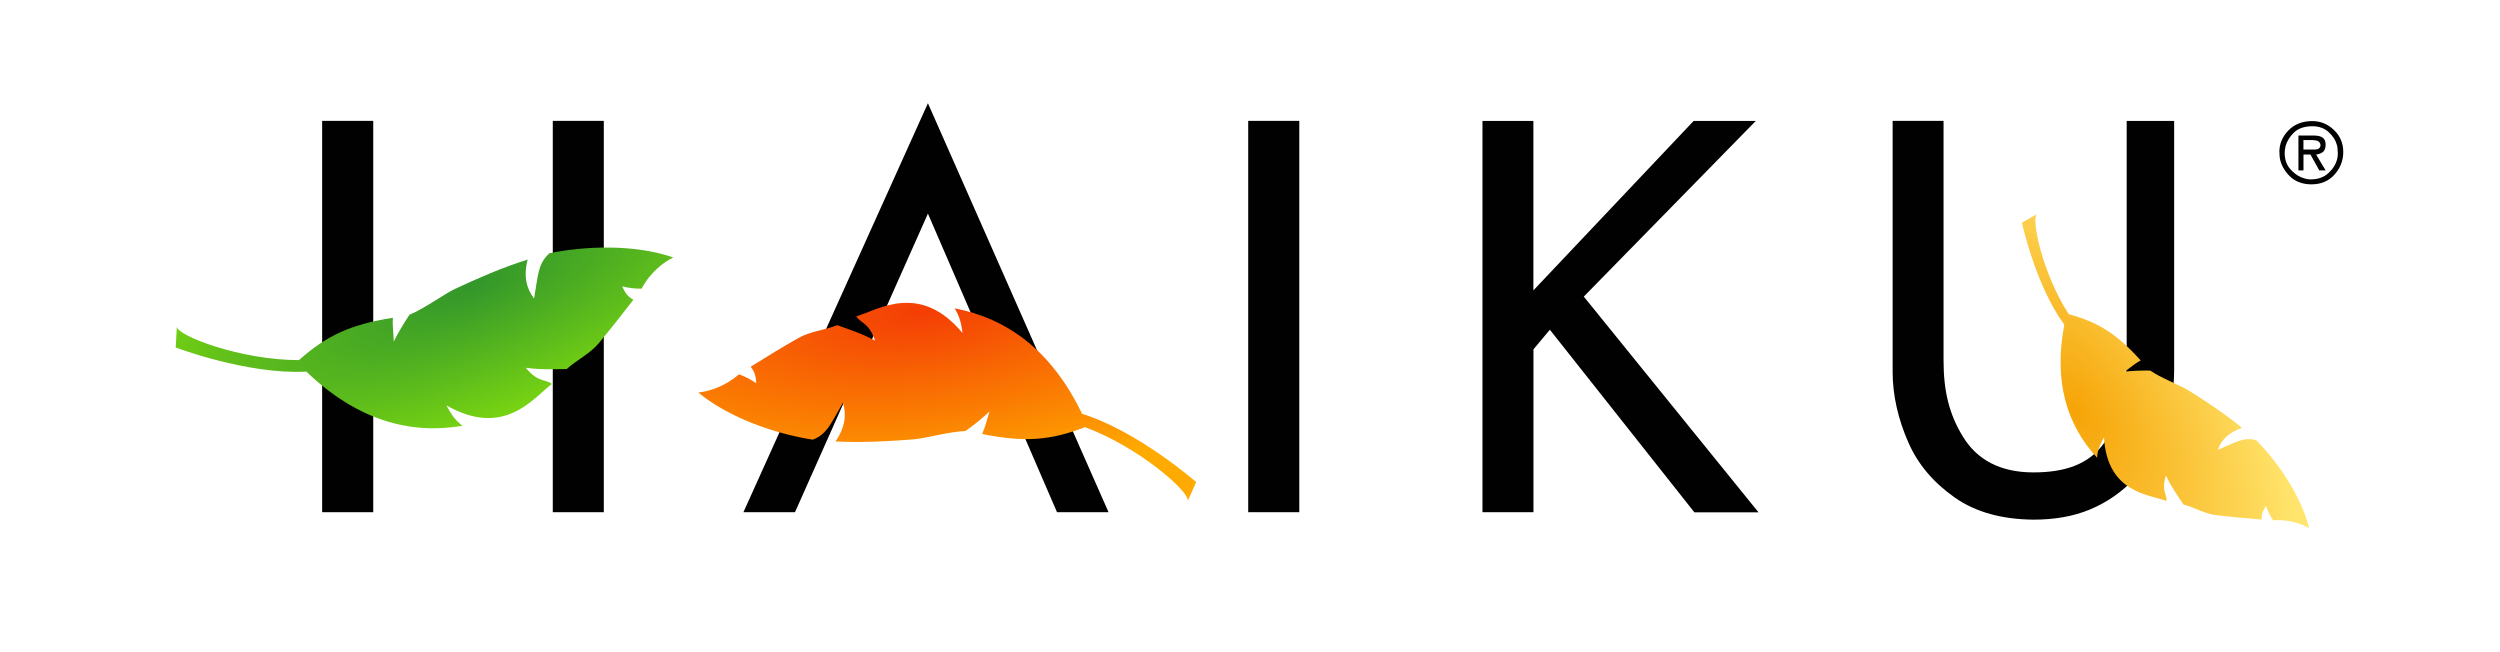 <?xml version="1.0" encoding="UTF-8" standalone="yes"?>
<svg width="683" height="178" color-interpolation="linearRGB">
 <g>
  <path style="fill:#010101"
        d="M88.01 33.02v106.92h13.96v-106.92h-13.96v0z
           M151.02 33.02c0 35.53 0 71.38 0 106.92h13.94v-106.92h-13.94v0z
           M253.52 28.18l-50.42 111.76h14.09l36.32 -81.58l35.27 81.58h14.08l-49.36 -111.76h0z
           M341.01 33.02v106.92h13.96v-106.92h-13.96v0z
           M405.01 33.02v106.92h13.93v-44.5l4.48 -5.36l39.48 49.88h17.52l-47.73 -58.93l47 -48h-16.98l-43.79 46.3v-46.3h-13.92l0 -0z
           M581.01 33.02v64.28c0 10.23 -2.13 18.19 -6.28 23.88c-4.13 5.68 -10.54 7.88 -19.21 7.88c-9.08 0 -15.39 -3.48 -19.21 -9.71c-3.83 -6.23 -5.33 -12.52 -5.33 -20.91v-65.41h-13.91v68.64c0 6.48 1.57 12.99 4.27 19.15c2.69 6.16 6.98 11.09 12.72 15.12c5.71 4.02 12.96 5.94 21.46 6.03c5.61 0 10.77 -0.83 15.47 -2.78c4.7 -1.97 8.75 -4.8 12.19 -8.47c3.41 -3.67 6.03 -8.03 7.88 -13.1c1.82 -5.04 2.92 -10.58 2.92 -16.61v-67.97h-12.97v-0z"
  />
  <radialGradient id="gradient0" gradientUnits="userSpaceOnUse" cx="0" cy="0" r="200" gradientTransform="matrix(0.831,-0.337,0.134,0.281,128.418,78.049)">
   <stop offset="0" stop-color="#32962b"/>
   <stop offset="1" stop-color="#a9ff00"/>
  </radialGradient>
  <path style="fill:url(#gradient0)"
        d="M83.69 101.52c13.95 13.37 28.42 17.25 42.67 14.8c-2.34 -1.72 -3.45 -3.83 -4.38 -5.56c15.92 9.08 23.87 -2.22 28.79 -5.86c-1.69 -1.37 -3.75 -0.3 -7.14 -4.43c4.34 0.59 7.17 0.37 11.19 0.36c2.51 -2.33 6.31 -4.16 8.65 -6.94c2.88 -3.41 6.55 -8.08 9.55 -11.97c-1.92 -1.18 -2.31 -2.22 -3.05 -3.69c1.77 0.44 3.54 0.66 5.32 0.63c2.37 -4.5 6.13 -7.33 8.66 -8.52c-10.54 -3.66 -24.04 -3.16 -33.82 -1.16c-3.25 2.79 -3.15 6.41 -4.22 12.38c-2.04 -2.67 -2.96 -6.02 -1.75 -10.65c-6.88 2.16 -13.58 5.08 -20.04 8.11c-2.5 1.17 -8.65 5.56 -12.25 6.96c-1.7 2.54 -3.12 4.98 -4.29 7.32c-0.06 -2.15 -0.41 -4.27 -0.24 -6.48c-11.82 1.84 -18.28 5.01 -25.66 11.56c-15.79 0.05 -33.5 -6.72 -33.36 -9.16l-0.32 5.72c0 0 19.72 7.48 35.76 6.58h-0.03z"
  />
  <radialGradient id="gradient1" gradientUnits="userSpaceOnUse" cx="0" cy="0" r="200" gradientTransform="matrix(0.666,-0.07,0.025,0.239,251.932,85.249)">
   <stop offset="0" stop-color="#f43d05"/>
   <stop offset="1" stop-color="#ffaa00"/>
  </radialGradient>
  <path style="fill:url(#gradient1)"
        d="M295.6 113c-8.39 -17.4 -20.6 -26.08 -34.8 -28.76c1.58 2.43 1.89 4.79 2.16 6.73c-11.74 -14.06 -23.16 -6.23 -29.03 -4.55c1.1 1.87 3.4 1.59 5.15 6.65c-3.87 -2.08 -6.6 -2.87 -10.35 -4.23c-3.18 1.29 -7.38 1.69 -10.54 3.47c-3.89 2.19 -8.95 5.27 -13.12 7.88c1.38 1.77 1.38 2.89 1.55 4.52c-1.5 -1.04 -3.08 -1.86 -4.75 -2.45c-3.8 3.37 -8.32 4.72 -11.11 4.97c8.59 7.1 21.41 11.35 31.27 12.89c4.02 -1.46 5.19 -4.89 8.27 -10.11c0.97 3.22 0.66 6.68 -2.05 10.59c7.22 0.37 14.5 -0.02 21.61 -0.59c2.77 -0.22 10.06 -2.2 13.9 -2.24c2.5 -1.78 4.68 -3.57 6.58 -5.35c-0.67 2.04 -1.1 4.14 -2.02 6.15c11.73 2.38 18.88 1.69 28.1 -1.87c14.82 5.46 29.05 18.01 28.05 20.25l2.32 -5.25c0 0 -15.85 -13.9 -31.2 -18.65v-0.04z"
  />
  <radialGradient id="gradient2" gradientUnits="userSpaceOnUse" cx="0" cy="0" r="200" gradientTransform="matrix(0.129,-0.236,-0.276,-0.316,567.207,112.181)">
   <stop offset="0" stop-color="#f6a407"/>
   <stop offset="1" stop-color="#ffe56d"/>
  </radialGradient>
  <path style="fill:url(#gradient2)"
        d="M563.97 88.69c-3 15.72 0.8 27.54 8.95 36.36c0.14 -2.41 1.1 -4.13 1.89 -5.55c0.85 15.16 12.33 15.6 17.07 17.36c0.19 -1.78 -1.48 -2.73 -0.14 -6.97c1.53 3.3 2.96 5.17 4.78 7.94c2.76 0.69 5.75 2.51 8.73 2.88c3.67 0.46 8.57 0.9 12.63 1.24c-0.04 -1.86 0.5 -2.61 1.19 -3.79c0.47 1.44 1.12 2.77 1.94 3.99c4.2 -0.36 7.86 0.96 9.85 2.18c-2.2 -8.98 -8.63 -18.15 -14.44 -24.05c-3.41 -1.01 -5.89 0.68 -10.51 2.63c0.92 -2.63 2.84 -4.77 6.6 -6.02c-4.61 -3.81 -9.66 -7.14 -14.69 -10.28c-1.95 -1.21 -7.78 -3.5 -10.36 -5.37c-2.54 -0.04 -4.89 0.06 -7.03 0.3c1.46 -1.01 2.78 -2.2 4.39 -3.08c-6.63 -7.38 -11.72 -10.45 -19.63 -12.63c-7.15 -10.95 -10.42 -26.35 -8.66 -27.35l-4.14 2.35c0 0 3.68 17.08 11.55 27.83l0.01 0.02z"
  />
  <path style="fill:#010101"
        d="M622.72 41.54c0 -2.24 0.82 -4.21 2.48 -5.91c1.65 -1.7 3.82 -2.55 6.5 -2.55c2.25 0 4.23 0.8 5.93 2.42c1.7 1.61 2.55 3.63 2.55 6.05c0 2.3 -0.79 4.34 -2.38 6.13c-1.59 1.78 -3.68 2.68 -6.27 2.68c-0.05 0 -0.11 0 -0.16 0c-0.05 0 -0.1 0 -0.16 0c-2.38 -0.07 -4.3 -0.84 -5.73 -2.3c-1.43 -1.46 -2.31 -3.07 -2.63 -4.83c-0.02 -0.21 -0.05 -0.44 -0.07 -0.67c-0.02 -0.22 -0.03 -0.45 -0.03 -0.67c0 -0.05 0 -0.11 0 -0.16c0 -0.05 0 -0.1 0 -0.16v-0.02z
           M638.64 41.36c0 -0.02 0 -0.06 0 -0.1c0 -0.04 0 -0.09 0 -0.15c0 -0.23 -0.01 -0.47 -0.04 -0.72c-0.02 -0.24 -0.08 -0.49 -0.15 -0.74c-0.33 -1.29 -1.08 -2.47 -2.25 -3.55c-1.16 -1.07 -2.66 -1.61 -4.49 -1.61c-0.02 0 -0.05 0 -0.07 0c-0.02 0 -0.04 0 -0.07 0c-0.02 0 -0.05 0 -0.07 0c-0.02 0 -0.04 0 -0.07 0c-2.06 0.07 -3.66 0.66 -4.78 1.78c-1.12 1.11 -1.86 2.33 -2.23 3.65c-0.08 0.35 -0.15 0.69 -0.19 1.03c-0.04 0.33 -0.06 0.66 -0.06 0.98c0.05 1.7 0.53 3.07 1.41 4.12c0.88 1.04 1.85 1.81 2.91 2.29c0.49 0.23 0.98 0.4 1.46 0.51c0.47 0.1 0.91 0.16 1.3 0.16c2.02 0 3.65 -0.58 4.9 -1.74c1.24 -1.16 2.03 -2.45 2.37 -3.85c0.05 -0.23 0.1 -0.47 0.13 -0.71c0.02 -0.24 0.04 -0.48 0.04 -0.71c0 -0.1 0 -0.2 0 -0.29c0 -0.09 -0 -0.19 -0.02 -0.29v-0.02z
           M627.91 37.03h4.33c1.04 0.01 1.82 0.21 2.34 0.59c0.52 0.38 0.78 1 0.78 1.86c0 0.85 -0.19 1.48 -0.58 1.89c-0.38 0.41 -1.05 0.7 -2.01 0.87l2.59 4.31h-1.73l-2.41 -4.33h-1.91v4.33h-1.38v-9.54z
           M632.07 38.26h-2.77v2.59h2.94c0.6 0.01 1.04 -0.09 1.31 -0.32c0.27 -0.23 0.41 -0.52 0.41 -0.85c0 -0.35 -0.14 -0.67 -0.43 -0.95c-0.29 -0.28 -0.78 -0.42 -1.47 -0.42v-0.02z"
  />
 </g>
</svg>
